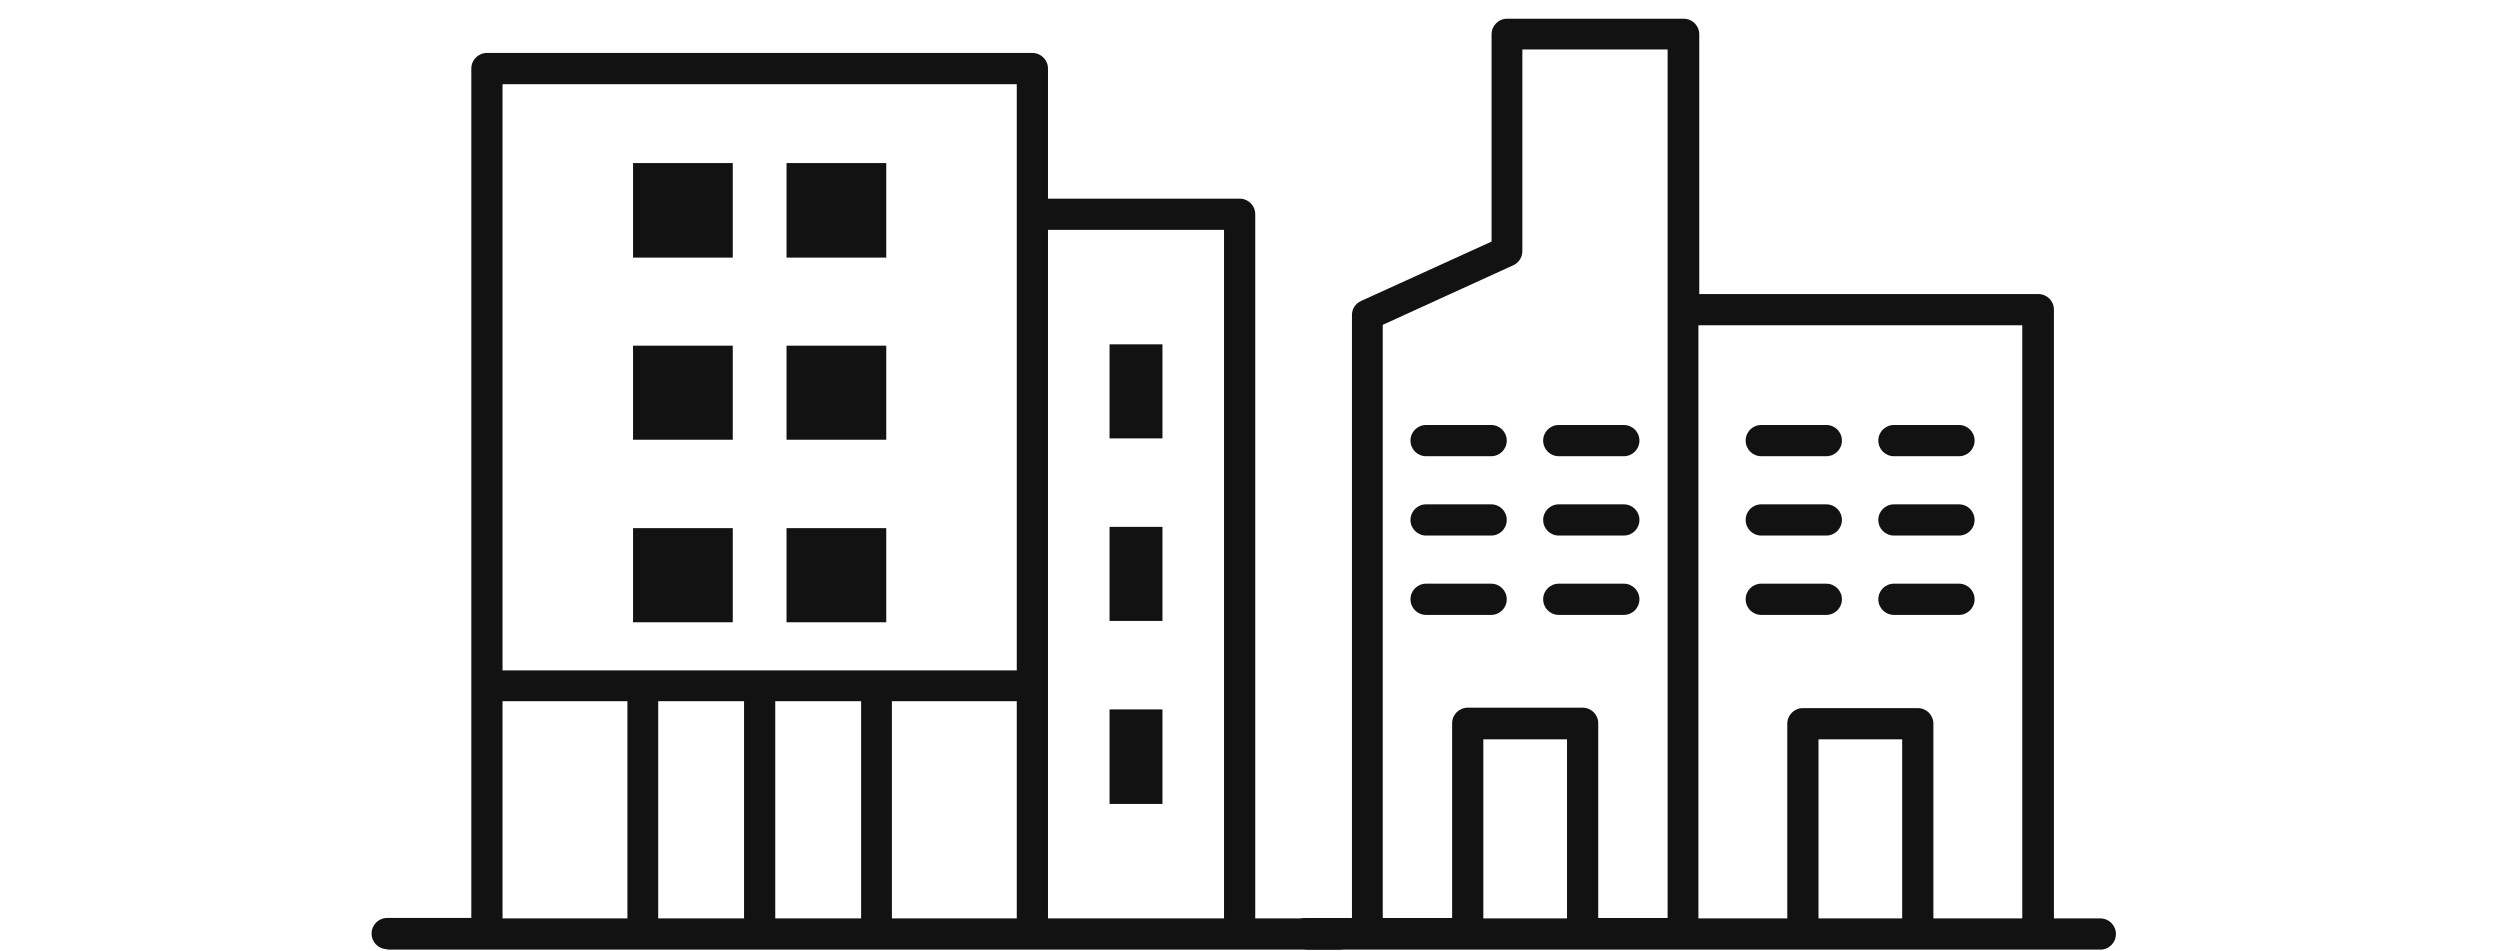 <svg width="184" height="70" viewBox="0 0 184 70" fill="none" xmlns="http://www.w3.org/2000/svg">
<g clip-path="url(#clip0_3635_19342)">
<path d="M28.498 69.86C27.86 69.86 27.349 69.349 27.349 68.711C27.349 68.073 27.86 67.562 28.498 67.562H34.689V5.047C34.689 4.409 35.2 3.898 35.838 3.898H75.983C76.621 3.898 77.132 4.409 77.132 5.047V14.62H91.237C91.875 14.62 92.386 15.131 92.386 15.769V67.594H98.577C99.215 67.594 99.726 68.105 99.726 68.743C99.726 69.381 99.215 69.892 98.577 69.892H28.53L28.498 69.86ZM81.663 25.343H85.557V32.268H81.663V25.343ZM81.663 52.213H85.557V59.169H81.663V52.213ZM81.663 38.778H85.557V45.703H81.663V38.778ZM57.059 67.594H63.378V51.606H57.059V67.594ZM54.762 51.606H48.443V67.594H54.762V51.606ZM65.644 67.594H74.834V51.606H65.644V67.594ZM46.177 51.606H36.987V67.594H46.177V51.606ZM36.987 49.341H74.834V6.196H36.987V49.341ZM57.889 12.004H65.229V18.96H57.889V12.004ZM46.592 12.004H53.932V18.96H46.592V12.004ZM46.592 38.873H53.932V45.798H46.592V38.873ZM57.889 38.873H65.229V45.798H57.889V38.873ZM46.592 25.439H53.932V32.364H46.592V25.439ZM57.889 25.439H65.229V32.364H57.889V25.439ZM77.132 16.918V67.594H90.088V16.918H77.132Z" fill="#121212"/>
<path d="M122.736 3.643H112.045V18.482C112.045 18.993 111.726 19.408 111.28 19.567L101.77 23.907V67.563H106.876V53.234C106.876 52.596 107.386 52.086 108.025 52.086H116.481C117.119 52.086 117.63 52.596 117.63 53.234V67.563H122.736V3.643ZM104.961 33.577C104.323 33.577 103.812 33.066 103.812 32.428C103.812 31.79 104.323 31.279 104.961 31.279H109.748C110.386 31.279 110.897 31.79 110.897 32.428C110.897 33.066 110.386 33.577 109.748 33.577H104.961ZM104.961 45.257C104.323 45.257 103.812 44.746 103.812 44.108C103.812 43.469 104.323 42.959 104.961 42.959H109.748C110.386 42.959 110.897 43.469 110.897 44.108C110.897 44.746 110.386 45.257 109.748 45.257H104.961ZM114.726 45.257C114.088 45.257 113.577 44.746 113.577 44.108C113.577 43.469 114.088 42.959 114.726 42.959H119.513C120.151 42.959 120.662 43.469 120.662 44.108C120.662 44.746 120.151 45.257 119.513 45.257H114.726ZM114.726 33.577C114.088 33.577 113.577 33.066 113.577 32.428C113.577 31.79 114.088 31.279 114.726 31.279H119.513C120.151 31.279 120.662 31.79 120.662 32.428C120.662 33.066 120.151 33.577 119.513 33.577H114.726ZM104.961 39.417C104.323 39.417 103.812 38.906 103.812 38.268C103.812 37.63 104.323 37.119 104.961 37.119H109.748C110.386 37.119 110.897 37.63 110.897 38.268C110.897 38.906 110.386 39.417 109.748 39.417H104.961ZM114.726 39.417C114.088 39.417 113.577 38.906 113.577 38.268C113.577 37.63 114.088 37.119 114.726 37.119H119.513C120.151 37.119 120.662 37.63 120.662 38.268C120.662 38.906 120.151 39.417 119.513 39.417H114.726ZM109.173 67.595H115.332V54.415H109.173V67.595ZM96.09 69.861C95.451 69.861 94.941 69.35 94.941 68.712C94.941 68.073 95.451 67.563 96.09 67.563H99.504V23.173C99.504 22.727 99.759 22.344 100.174 22.152L109.78 17.78V2.526C109.78 1.888 110.29 1.378 110.929 1.378H123.917C124.555 1.378 125.065 1.888 125.065 2.526V21.642H150.021C150.659 21.642 151.169 22.152 151.169 22.791V67.595H154.584C155.222 67.595 155.733 68.105 155.733 68.744C155.733 69.382 155.222 69.892 154.584 69.892H96.153L96.09 69.861ZM129.629 33.577C128.991 33.577 128.48 33.066 128.48 32.428C128.48 31.79 128.991 31.279 129.629 31.279H134.416C135.054 31.279 135.565 31.79 135.565 32.428C135.565 33.066 135.054 33.577 134.416 33.577H129.629ZM129.629 45.257C128.991 45.257 128.48 44.746 128.48 44.108C128.48 43.469 128.991 42.959 129.629 42.959H134.416C135.054 42.959 135.565 43.469 135.565 44.108C135.565 44.746 135.054 45.257 134.416 45.257H129.629ZM139.394 45.257C138.756 45.257 138.245 44.746 138.245 44.108C138.245 43.469 138.756 42.959 139.394 42.959H144.181C144.819 42.959 145.33 43.469 145.33 44.108C145.33 44.746 144.819 45.257 144.181 45.257H139.394ZM139.394 33.577C138.756 33.577 138.245 33.066 138.245 32.428C138.245 31.79 138.756 31.279 139.394 31.279H144.181C144.819 31.279 145.33 31.79 145.33 32.428C145.33 33.066 144.819 33.577 144.181 33.577H139.394ZM129.629 39.417C128.991 39.417 128.48 38.906 128.48 38.268C128.48 37.63 128.991 37.119 129.629 37.119H134.416C135.054 37.119 135.565 37.63 135.565 38.268C135.565 38.906 135.054 39.417 134.416 39.417H129.629ZM139.394 39.417C138.756 39.417 138.245 38.906 138.245 38.268C138.245 37.63 138.756 37.119 139.394 37.119H144.181C144.819 37.119 145.33 37.63 145.33 38.268C145.33 38.906 144.819 39.417 144.181 39.417H139.394ZM132.692 52.117H141.149C141.787 52.117 142.298 52.628 142.298 53.266V67.595H148.84V23.939H125.002V67.595H131.544V53.266C131.544 52.628 132.054 52.117 132.692 52.117ZM140 54.415H133.841V67.595H140V54.415Z" fill="#121212"/>
</g>
<defs>
<clipPath id="clip0_3635_19342">
<rect width="184" height="69.951" fill="white"/>
</clipPath>
</defs>
</svg>
